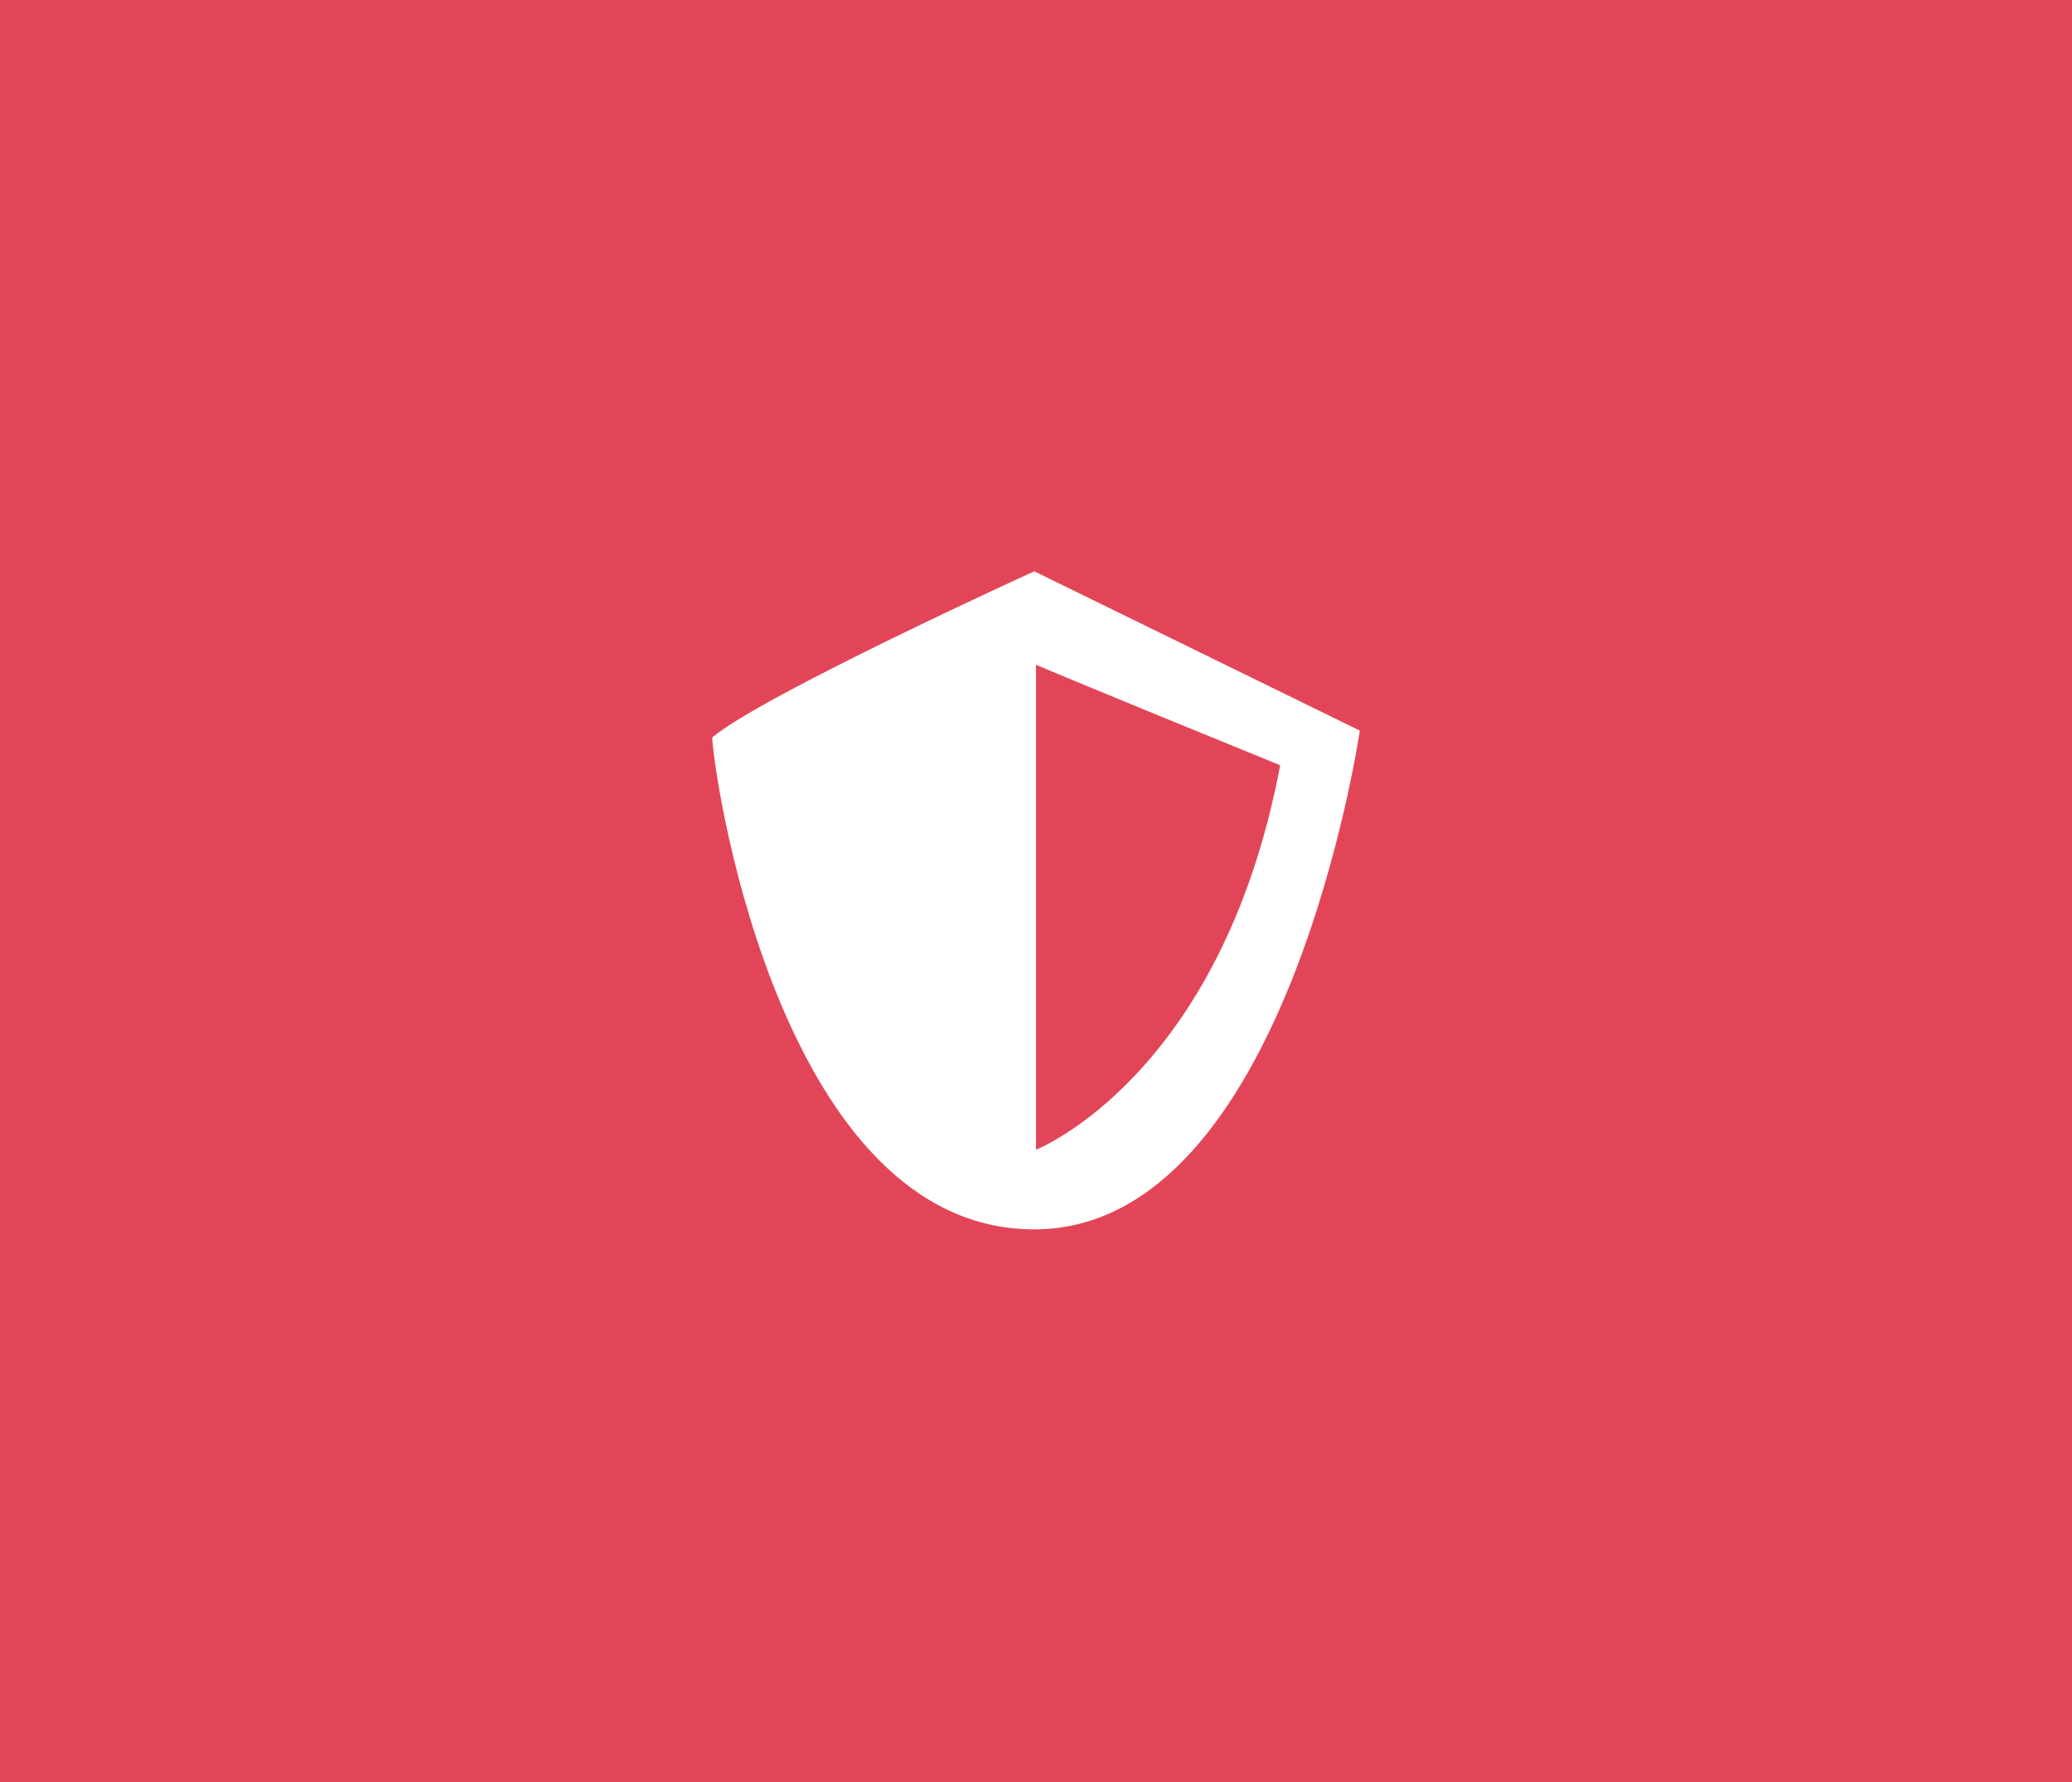<svg xmlns="http://www.w3.org/2000/svg" xmlns:xlink="http://www.w3.org/1999/xlink" width="100" height="86" viewBox="0 0 100 86"><defs><clipPath id="a"><rect width="31.258" height="31.759" fill="none"></rect></clipPath></defs><g transform="translate(-166 -1969)"><rect width="100" height="86" transform="translate(166 1969)" fill="#e34558"></rect><g transform="translate(200.371 1996.571)"><g clip-path="url(#a)"><path d="M15.545,0S2.34,6.018,0,8.024C.168,10.7,3.51,31.759,15.545,31.759c12.2,0,15.713-24.071,15.713-24.071Zm.084,27.915V4.513s2.758,1.169,11.785,4.847C24.572,24.4,15.629,27.915,15.629,27.915" transform="translate(0 0)" fill="#fff"></path></g></g></g></svg>